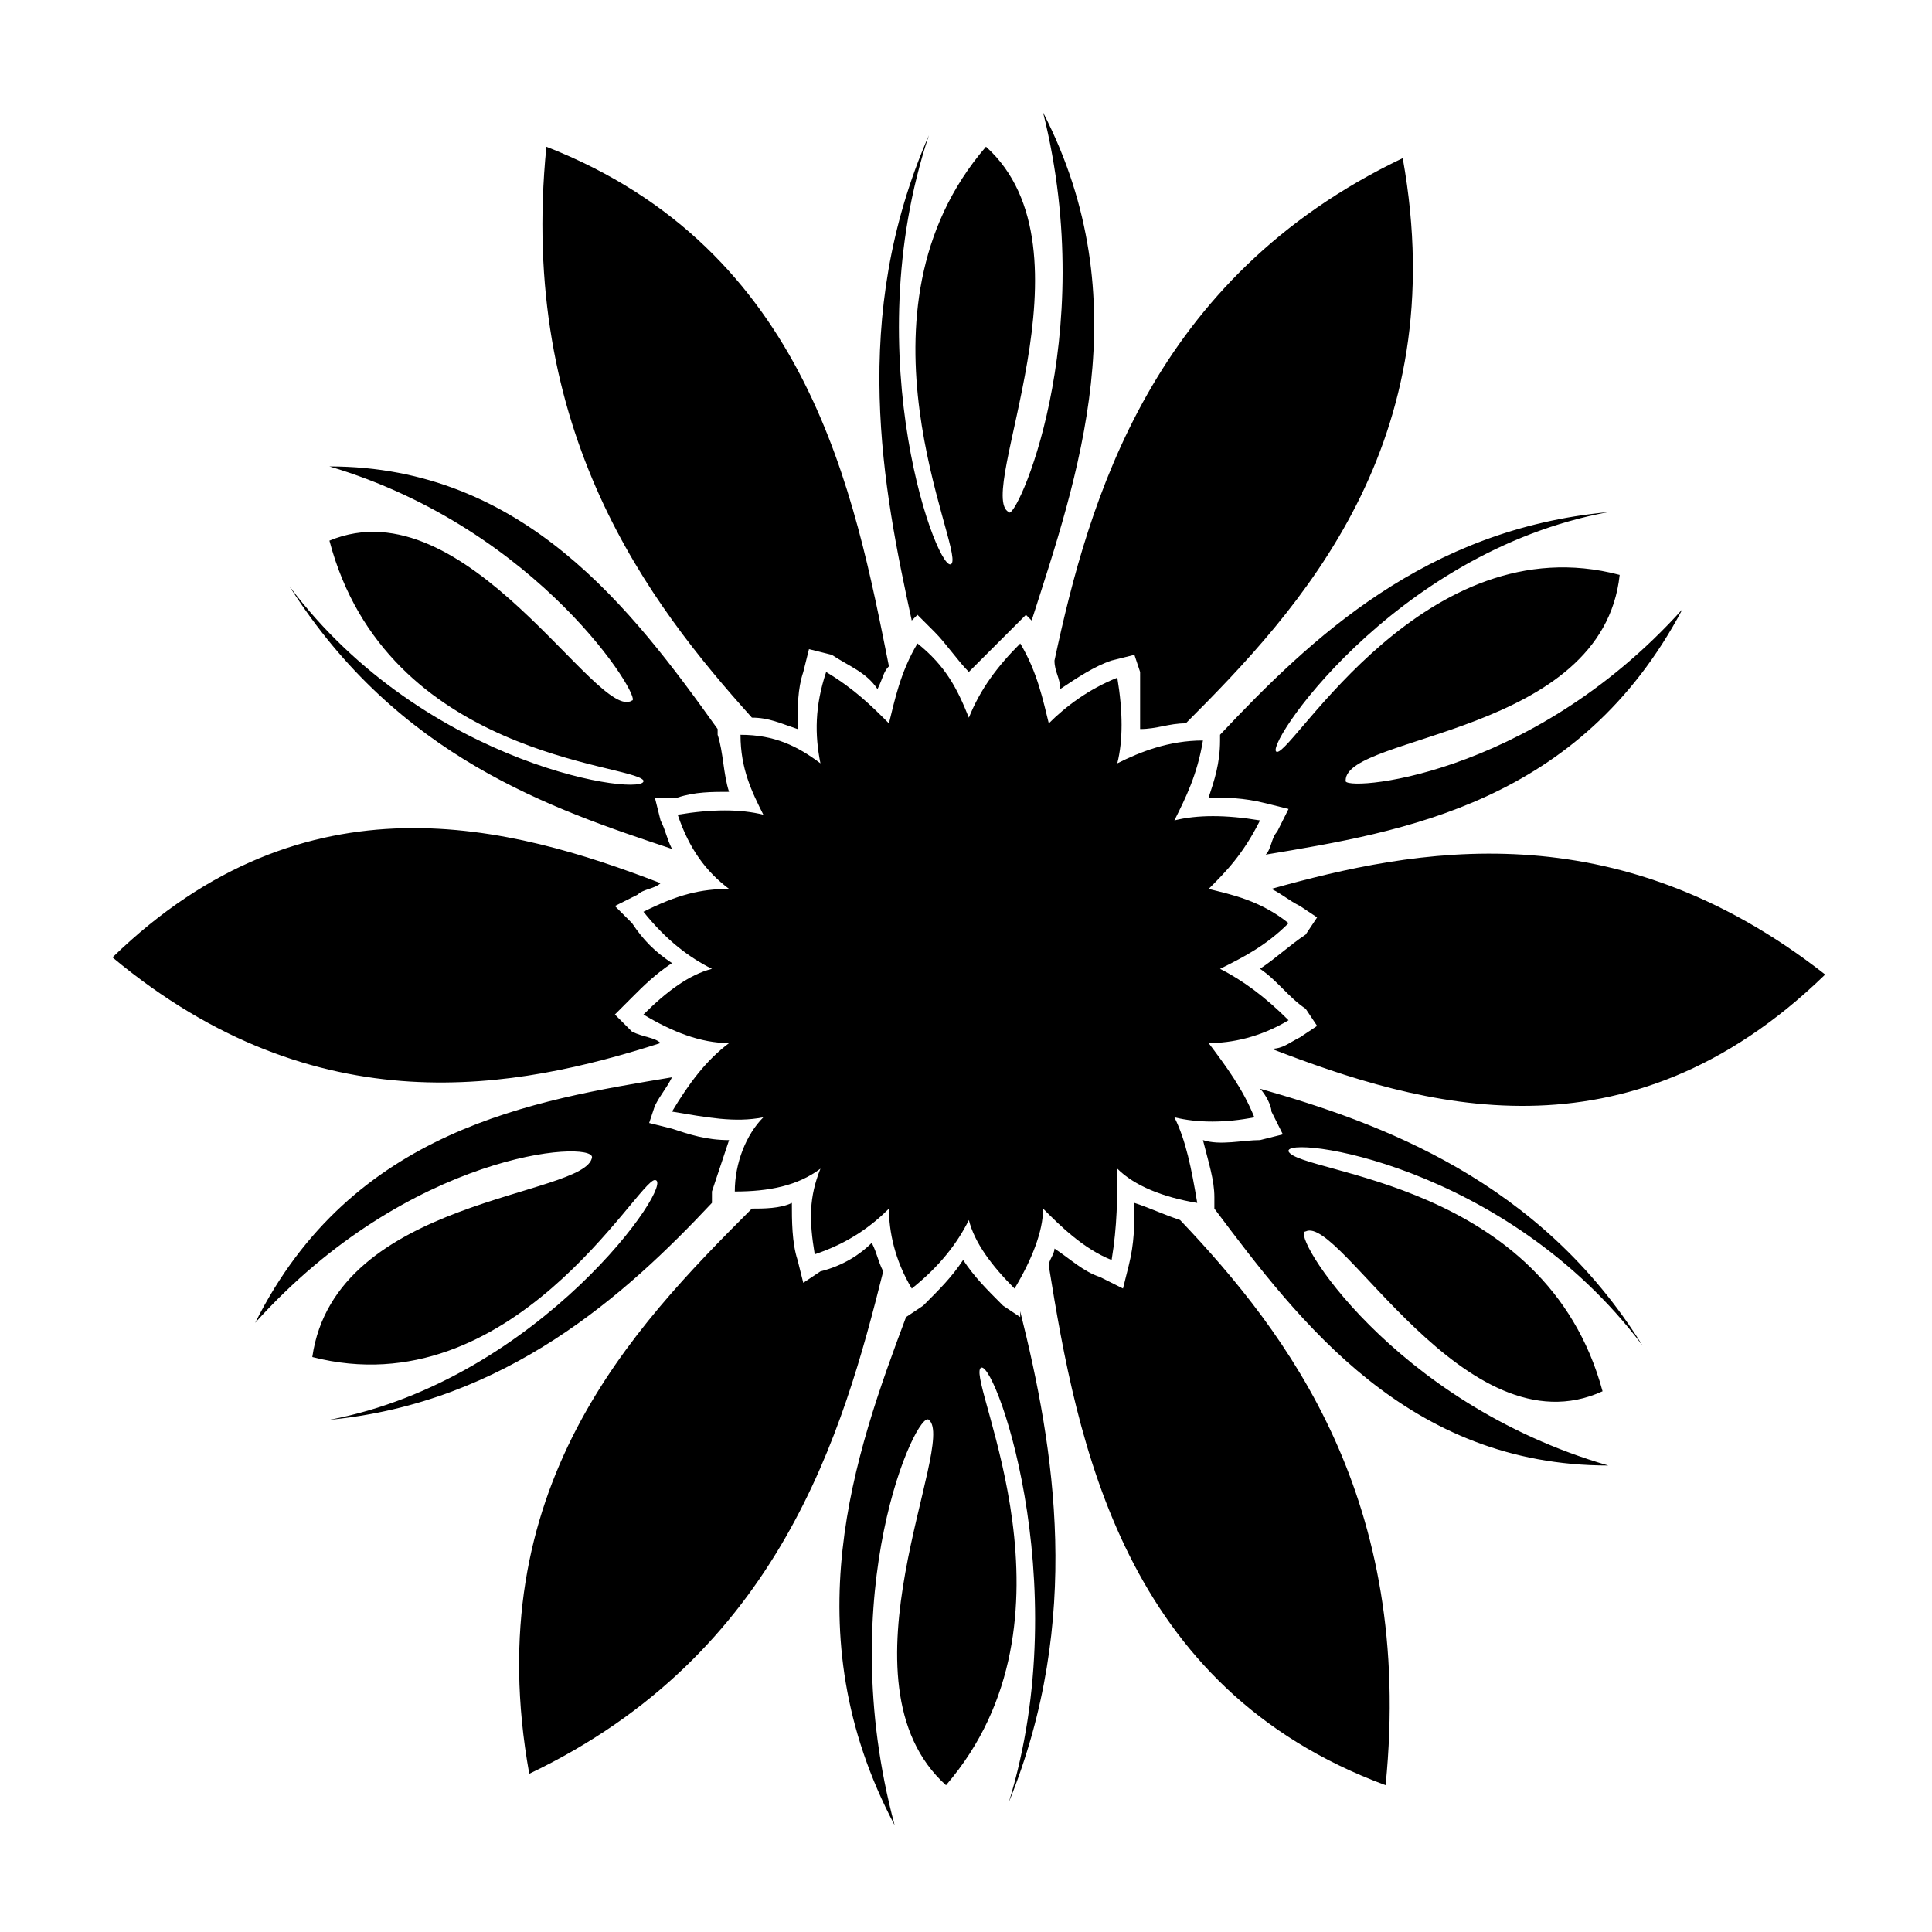 <?xml version="1.0" encoding="UTF-8"?>
<!-- Uploaded to: SVG Repo, www.svgrepo.com, Generator: SVG Repo Mixer Tools -->
<svg fill="#000000" width="800px" height="800px" version="1.1" viewBox="144 144 512 512" xmlns="http://www.w3.org/2000/svg">
 <g fill-rule="evenodd">
  <path d="m423.45 319.05c9.078-42.363 25.719-101.37 92.289-133.14 13.617 75.648-27.234 119.52-57.492 149.78-4.539 0-7.566 1.512-12.105 1.512v-15.129l-1.512-4.539-6.051 1.512c-4.539 1.512-9.078 4.539-13.617 7.566 0-3.027-1.512-4.539-1.512-7.566zm43.875 19.668c24.207-25.719 54.465-54.465 102.88-59.004-57.492 10.59-92.289 63.543-87.75 63.543s39.336-60.52 90.777-46.902c-4.539 42.363-72.621 42.363-72.621 54.465-1.512 3.027 48.414 0 89.262-45.387-27.234 51.441-74.133 59.004-110.45 65.055 1.512-1.512 1.512-4.539 3.027-6.051l3.027-6.051-6.051-1.512c-6.051-1.512-10.59-1.512-15.129-1.512 1.512-4.539 3.027-9.078 3.027-15.129v-1.512zm13.617 40.848c37.824-10.59 90.777-21.18 146.75 22.695-52.953 51.441-107.42 34.797-146.75 19.668 3.027 0 4.539-1.512 7.566-3.027l4.539-3.027-3.027-4.539c-4.539-3.027-7.566-7.566-12.105-10.59 4.539-3.027 7.566-6.051 12.105-9.078l3.027-4.539-4.539-3.027c-3.027-1.512-4.539-3.027-7.566-4.539zm-3.027 52.953c31.773 9.078 74.133 24.207 101.37 68.082-36.312-48.414-95.316-55.98-93.801-51.441 3.027 6.051 68.082 7.566 83.211 63.543-36.312 16.641-69.594-46.902-78.672-42.363-4.539 0 22.695 45.387 80.188 62.031-52.953 0-81.699-37.824-104.39-68.082v-3.027c0-4.539-1.512-9.078-3.027-15.129 4.539 1.512 10.59 0 15.129 0l6.051-1.512-3.027-6.051c0-1.512-1.512-4.539-3.027-6.051zm-21.18 34.797c28.746 30.258 62.031 74.133 54.465 149.78-69.594-25.719-81.699-90.777-89.262-137.68 0-1.512 1.512-3.027 1.512-4.539 4.539 3.027 7.566 6.051 12.105 7.566l6.051 3.027 1.512-6.051c1.512-6.051 1.512-10.59 1.512-16.641 4.539 1.512 7.566 3.027 12.105 4.539zm-42.363 24.207c9.078 36.312 16.641 81.699-3.027 130.11 18.156-59.004-4.539-119.52-7.566-114.98s28.746 66.57-9.078 110.45c-30.258-27.234 3.027-90.777-4.539-96.828-3.027-3.027-25.719 45.387-9.078 107.42-27.234-51.441-10.59-98.34 3.027-134.65l4.539-3.027c4.539-4.539 7.566-7.566 10.59-12.105 3.027 4.539 6.051 7.566 10.59 12.105l4.539 3.027v-1.512zm-36.312-10.59c-10.59 42.363-27.234 101.37-93.801 133.14-13.617-75.648 27.234-118.01 59.004-149.78 3.027 0 7.566 0 10.59-1.512 0 4.539 0 10.59 1.512 15.129l1.512 6.051 4.539-3.027c6.051-1.512 10.59-4.539 13.617-7.566 1.512 3.027 1.512 4.539 3.027 7.566zm-45.387-18.156c-22.695 24.207-54.465 52.953-101.37 57.492 55.98-10.59 92.289-63.543 86.238-63.543-4.539 0-37.824 60.52-90.777 46.902 6.051-42.363 72.621-42.363 74.133-52.953 0-4.539-48.414-1.512-89.262 43.875 25.719-51.441 74.133-59.004 110.45-65.055-1.512 3.027-3.027 4.539-4.539 7.566l-1.512 4.539 6.051 1.512c4.539 1.512 9.078 3.027 15.129 3.027-1.512 4.539-3.027 9.078-4.539 13.617v3.027zm-13.617-42.363c-37.824 12.105-90.777 22.695-145.24-22.695 51.441-49.926 105.91-34.797 145.24-19.668-1.512 1.512-4.539 1.512-6.051 3.027l-6.051 3.027 4.539 4.539c3.027 4.539 6.051 7.566 10.59 10.59-4.539 3.027-7.566 6.051-10.59 9.078l-4.539 4.539 4.539 4.539c3.027 1.512 6.051 1.512 7.566 3.027zm3.027-51.441c-31.773-10.59-72.621-24.207-101.37-69.594 36.312 48.414 95.316 55.98 93.801 51.441-3.027-4.539-68.082-6.051-83.211-63.543 36.312-15.129 71.109 48.414 80.188 42.363 3.027 0-24.207-45.387-80.188-62.031 51.441 0 80.188 37.824 102.88 69.594v1.512c1.512 4.539 1.512 10.59 3.027 15.129-4.539 0-9.078 0-13.617 1.512h-6.051l1.512 6.051c1.512 3.027 1.512 4.539 3.027 7.566zm21.18-34.797c-27.234-30.258-62.031-75.648-54.465-151.29 69.594 27.234 81.699 92.289 90.777 137.68-1.512 1.512-1.512 3.027-3.027 6.051-3.027-4.539-7.566-6.051-12.105-9.078l-6.051-1.512-1.512 6.051c-1.512 4.539-1.512 9.078-1.512 15.129-4.539-1.512-7.566-3.027-12.105-3.027zm42.363-25.719c-7.566-34.797-16.641-80.188 4.539-128.6-19.668 59.004 3.027 118.01 6.051 113.47 3.027-4.539-28.746-66.57 9.078-110.45 30.258 27.234-3.027 92.289 6.051 96.828 1.512 3.027 24.207-45.387 9.078-105.91 25.719 49.926 9.078 96.828-3.027 134.65l-1.512-1.512-15.129 15.129c-3.027-3.027-6.051-7.566-9.078-10.59l-4.539-4.539-1.512 1.512z"/>
  <path d="m421.94 335.7c4.539-4.539 10.59-9.078 18.156-12.105 1.512 9.078 1.512 16.641 0 22.695 6.051-3.027 13.617-6.051 22.695-6.051-1.512 9.078-4.539 15.129-7.566 21.18 6.051-1.512 13.617-1.512 22.695 0-4.539 9.078-9.078 13.617-13.617 18.156 6.051 1.512 13.617 3.027 21.18 9.078-6.051 6.051-12.105 9.078-18.156 12.105 6.051 3.027 12.105 7.566 18.156 13.617-7.566 4.539-15.129 6.051-21.18 6.051 4.539 6.051 9.078 12.105 12.105 19.668-7.566 1.512-15.129 1.512-21.18 0 3.027 6.051 4.539 13.617 6.051 22.695-9.078-1.512-16.641-4.539-21.18-9.078 0 7.566 0 15.129-1.512 24.207-7.566-3.027-13.617-9.078-18.156-13.617 0 6.051-3.027 13.617-7.566 21.18-6.051-6.051-10.59-12.105-12.105-18.156-3.027 6.051-7.566 12.105-15.129 18.156-4.539-7.566-6.051-15.129-6.051-21.18-4.539 4.539-10.59 9.078-19.668 12.105-1.512-9.078-1.512-15.129 1.512-22.695-6.051 4.539-13.617 6.051-22.695 6.051 0-7.566 3.027-15.129 7.566-19.668-7.566 1.512-15.129 0-24.207-1.512 4.539-7.566 9.078-13.617 15.129-18.156-7.566 0-15.129-3.027-22.695-7.566 6.051-6.051 12.105-10.59 18.156-12.105-6.051-3.027-12.105-7.566-18.156-15.129 9.078-4.539 15.129-6.051 22.695-6.051-6.051-4.539-10.59-10.59-13.617-19.668 9.078-1.512 16.641-1.512 22.695 0-3.027-6.051-6.051-12.105-6.051-21.18 9.078 0 15.129 3.027 21.18 7.566-1.512-7.566-1.512-15.129 1.512-24.207 7.566 4.539 12.105 9.078 16.641 13.617 1.512-6.051 3.027-13.617 7.566-21.18 7.566 6.051 10.59 12.105 13.617 19.668 3.027-7.566 7.566-13.617 13.617-19.668 4.539 7.566 6.051 15.129 7.566 21.18z"/>
 </g>
</svg>